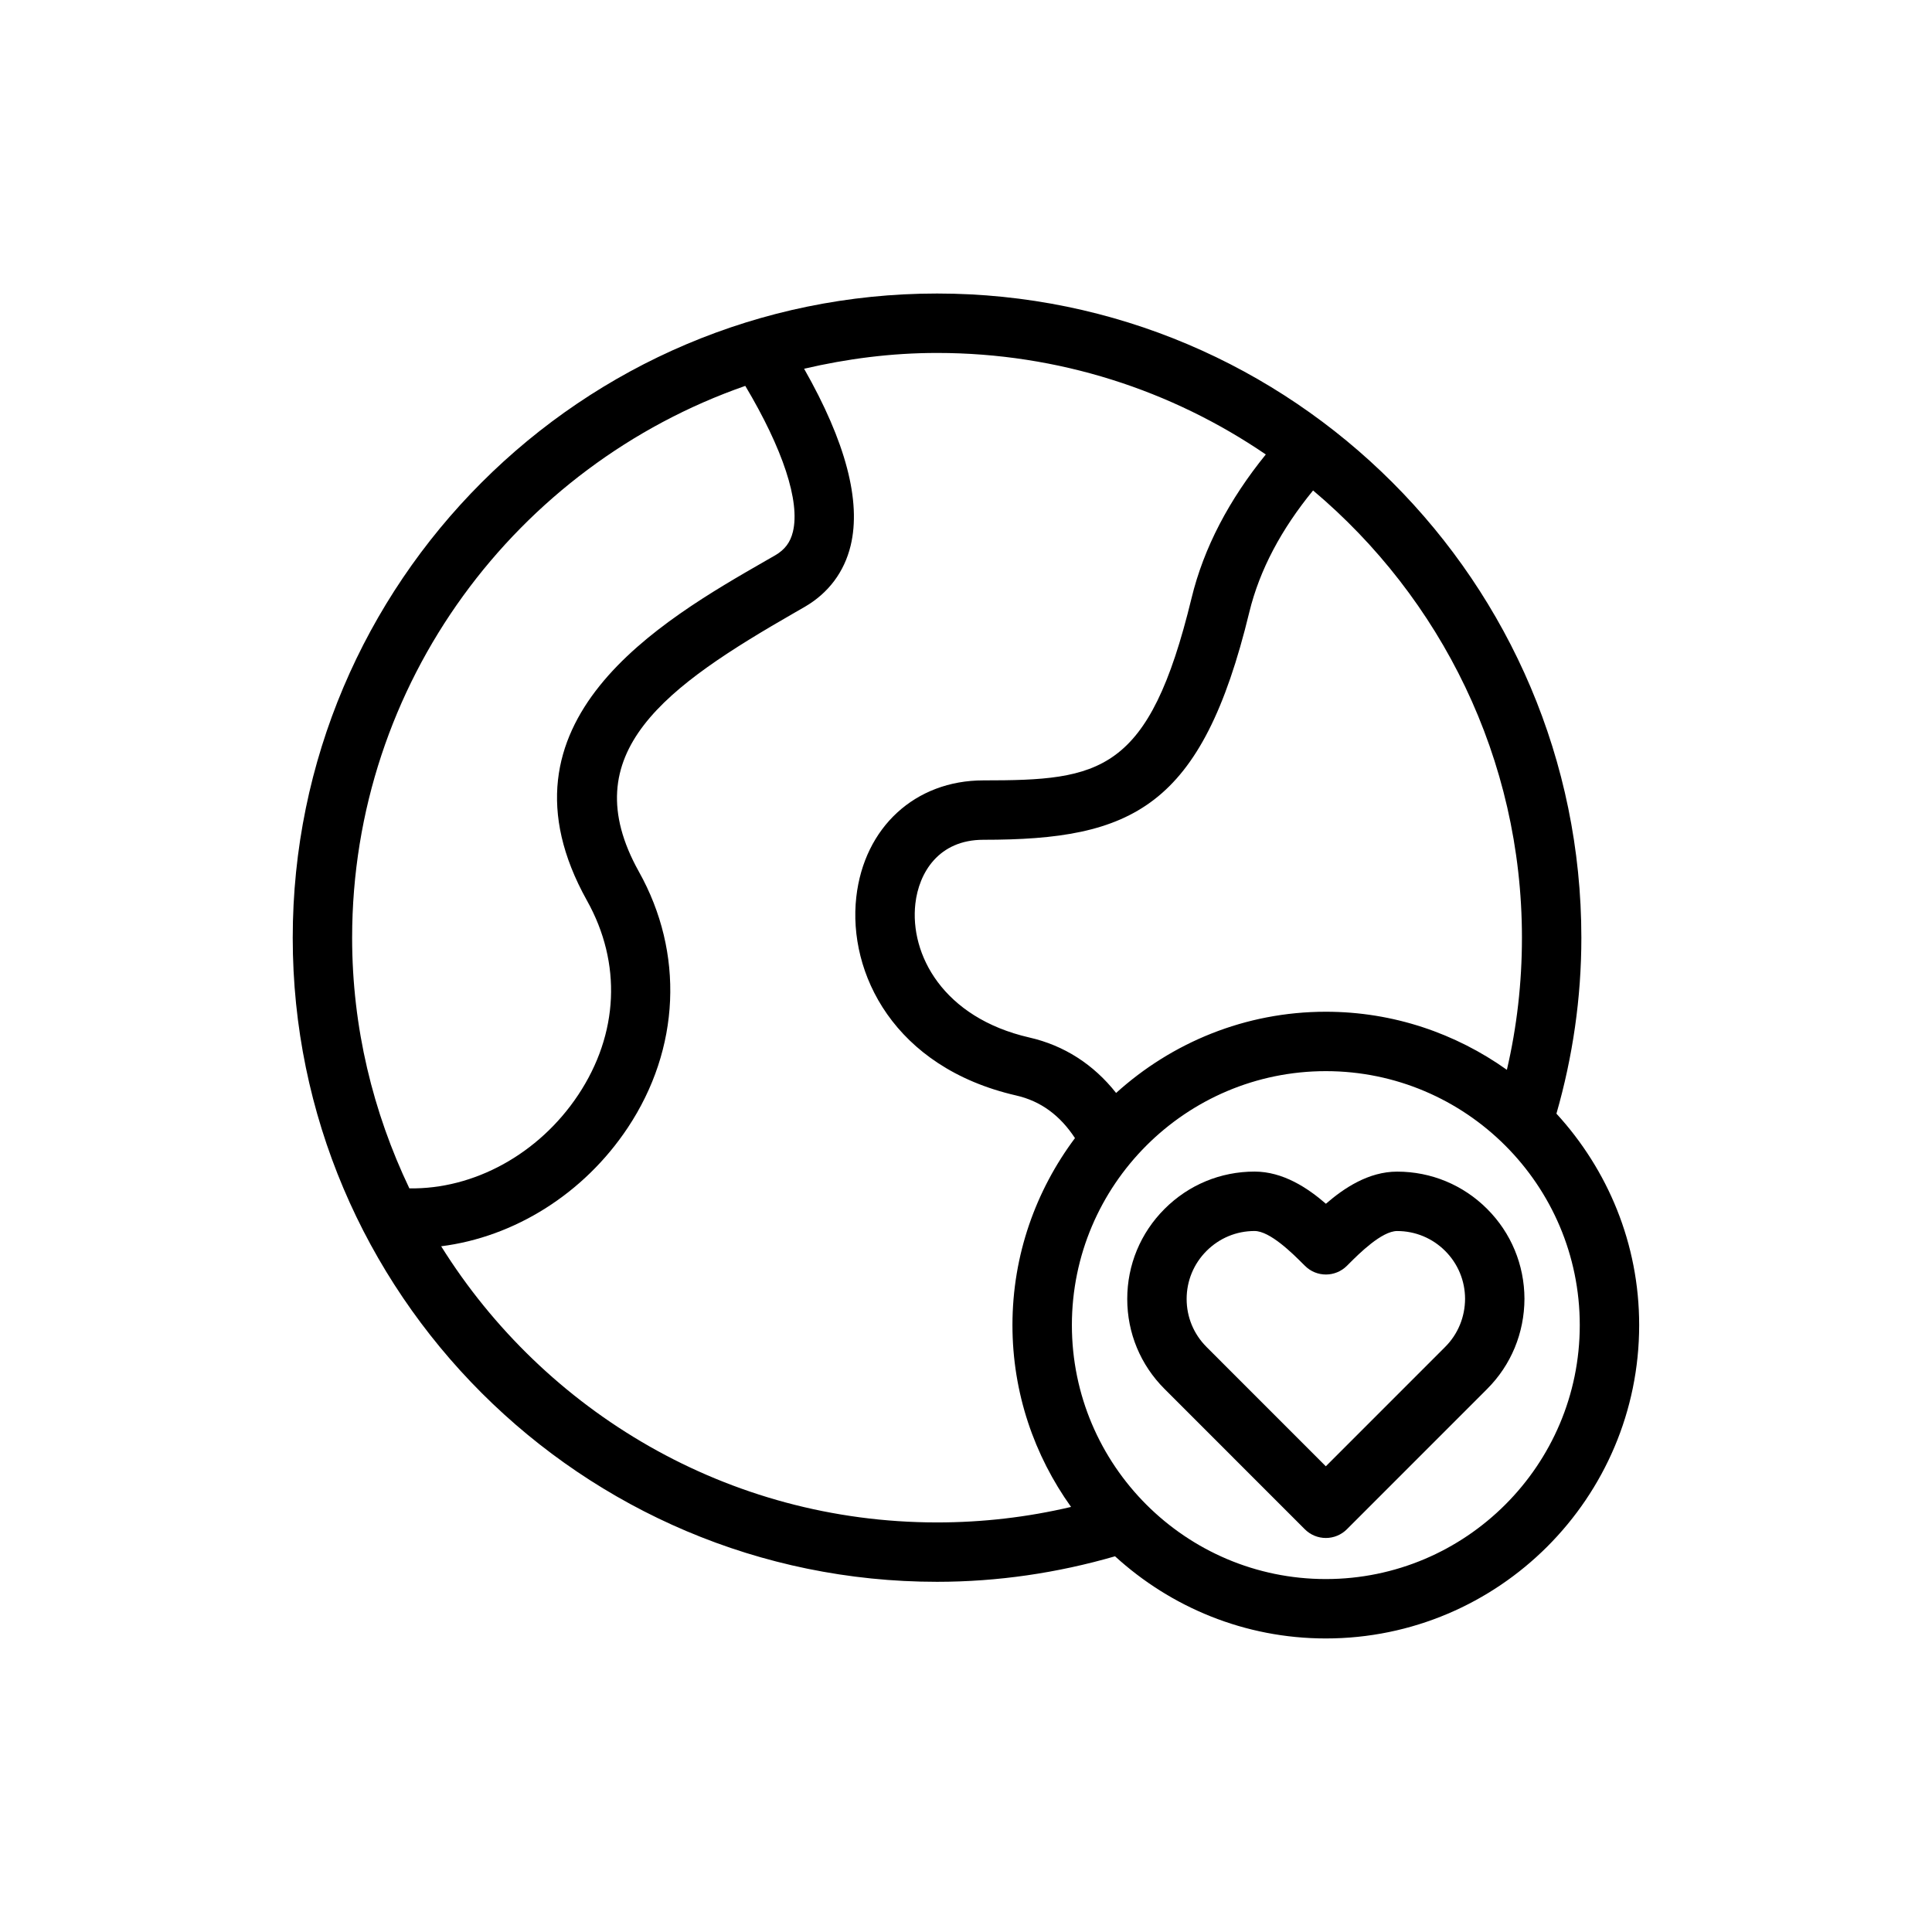 <?xml version="1.0" encoding="UTF-8"?>
<!-- Uploaded to: ICON Repo, www.svgrepo.com, Generator: ICON Repo Mixer Tools -->
<svg fill="#000000" width="800px" height="800px" version="1.1" viewBox="144 144 512 512" xmlns="http://www.w3.org/2000/svg">
 <g>
  <path d="m556.47 439.13c4.312-15.027 6.606-30.652 6.606-46.594 0-94.148-76.594-170.75-170.75-170.75-94.148 0-170.75 76.594-170.75 170.75 0 94.102 76.594 170.66 170.75 170.66 16.09 0 31.914-2.348 47.168-6.762 14.77 13.477 34.336 21.773 55.859 21.773 45.793 0 83.043-37.25 83.043-83.043 0.008-21.605-8.359-41.246-21.93-56.039zm-9.141-46.594c0 11.902-1.34 23.617-3.992 34.977-13.57-9.652-30.102-15.391-47.98-15.391-21.387 0-40.848 8.195-55.578 21.523-5.977-7.574-13.785-12.602-23.02-14.703-22.898-5.258-31.699-22.066-30.18-35.457 0.93-8.188 6.156-16.934 18.035-16.934 39.375 0 57.875-8.375 70.469-60.332 2.723-11.203 8.508-22.004 16.895-32.242 33.797 28.457 55.352 71.012 55.352 118.56zm-205.82-146.27c9.949 16.695 14.562 30.605 12.625 38.629-0.684 2.844-2.141 4.777-4.707 6.273l-2.434 1.395c-27.68 15.895-74.012 42.484-47.43 90.117 9.258 16.562 8.406 35.32-2.332 51.484-10.453 15.719-27.68 25.047-44.746 24.766-9.621-20.16-15.168-42.609-15.168-66.395 0.008-67.652 43.648-125.17 104.19-146.27zm-80.602 228.01c19.348-2.441 37.777-13.855 49.445-31.402 13.918-20.934 15.02-46.312 2.961-67.871-17.594-31.535 7.234-49.098 41.523-68.785l2.465-1.418c6.25-3.637 10.445-9.234 12.129-16.207 2.844-11.77-1.324-27.52-12.336-46.871 11.336-2.644 23.09-4.188 35.219-4.188 32.293 0 62.285 9.949 87.137 26.906-9.707 11.965-16.438 24.703-19.68 38.078-11.266 46.438-24.262 48.293-55.168 48.293-18.051 0-31.582 12.422-33.676 30.914-2.273 20.121 9.988 45.145 42.32 52.578 6.574 1.488 11.676 5.297 15.633 11.305-10.359 13.855-16.57 30.977-16.57 49.57 0 17.965 5.793 34.566 15.531 48.176-11.562 2.723-23.457 4.109-35.52 4.109-55.426-0.016-104.01-29.34-131.41-73.188zm234.45 88.191c-37.109 0-67.297-30.188-67.297-67.297 0-37.117 30.188-67.305 67.297-67.305s67.297 30.188 67.297 67.305c0.008 37.109-30.188 67.297-67.297 67.297z"/>
  <path d="m538.11 464.38c-6.375-6.375-14.848-9.887-23.859-9.887-7.543 0-14.066 4.344-18.871 8.516-4.809-4.172-11.344-8.527-18.91-8.527-9.004 0-17.477 3.512-23.852 9.895-6.375 6.375-9.887 14.855-9.887 23.859 0 9.02 3.512 17.484 9.887 23.852l37.18 37.188c1.48 1.48 3.481 2.305 5.566 2.305 2.086 0 4.094-0.828 5.566-2.305l37.18-37.188c6.344-6.344 9.855-14.816 9.887-23.906-0.031-9-3.543-17.461-9.887-23.801zm-11.141 36.582-31.613 31.621-31.613-31.621v-0.008c-3.402-3.394-5.273-7.91-5.273-12.715 0-4.801 1.875-9.328 5.273-12.73 3.41-3.41 7.926-5.281 12.723-5.281 4.117 0 10.164 6.047 12.77 8.645l0.598 0.59c3.07 3.07 8.039 3.055 11.117-0.016l0.574-0.574c2.582-2.582 8.637-8.637 12.73-8.637 4.809 0 9.328 1.875 12.73 5.273 3.387 3.387 5.258 7.902 5.273 12.676-0.02 4.852-1.895 9.395-5.289 12.777z"/>
 </g>
</svg>